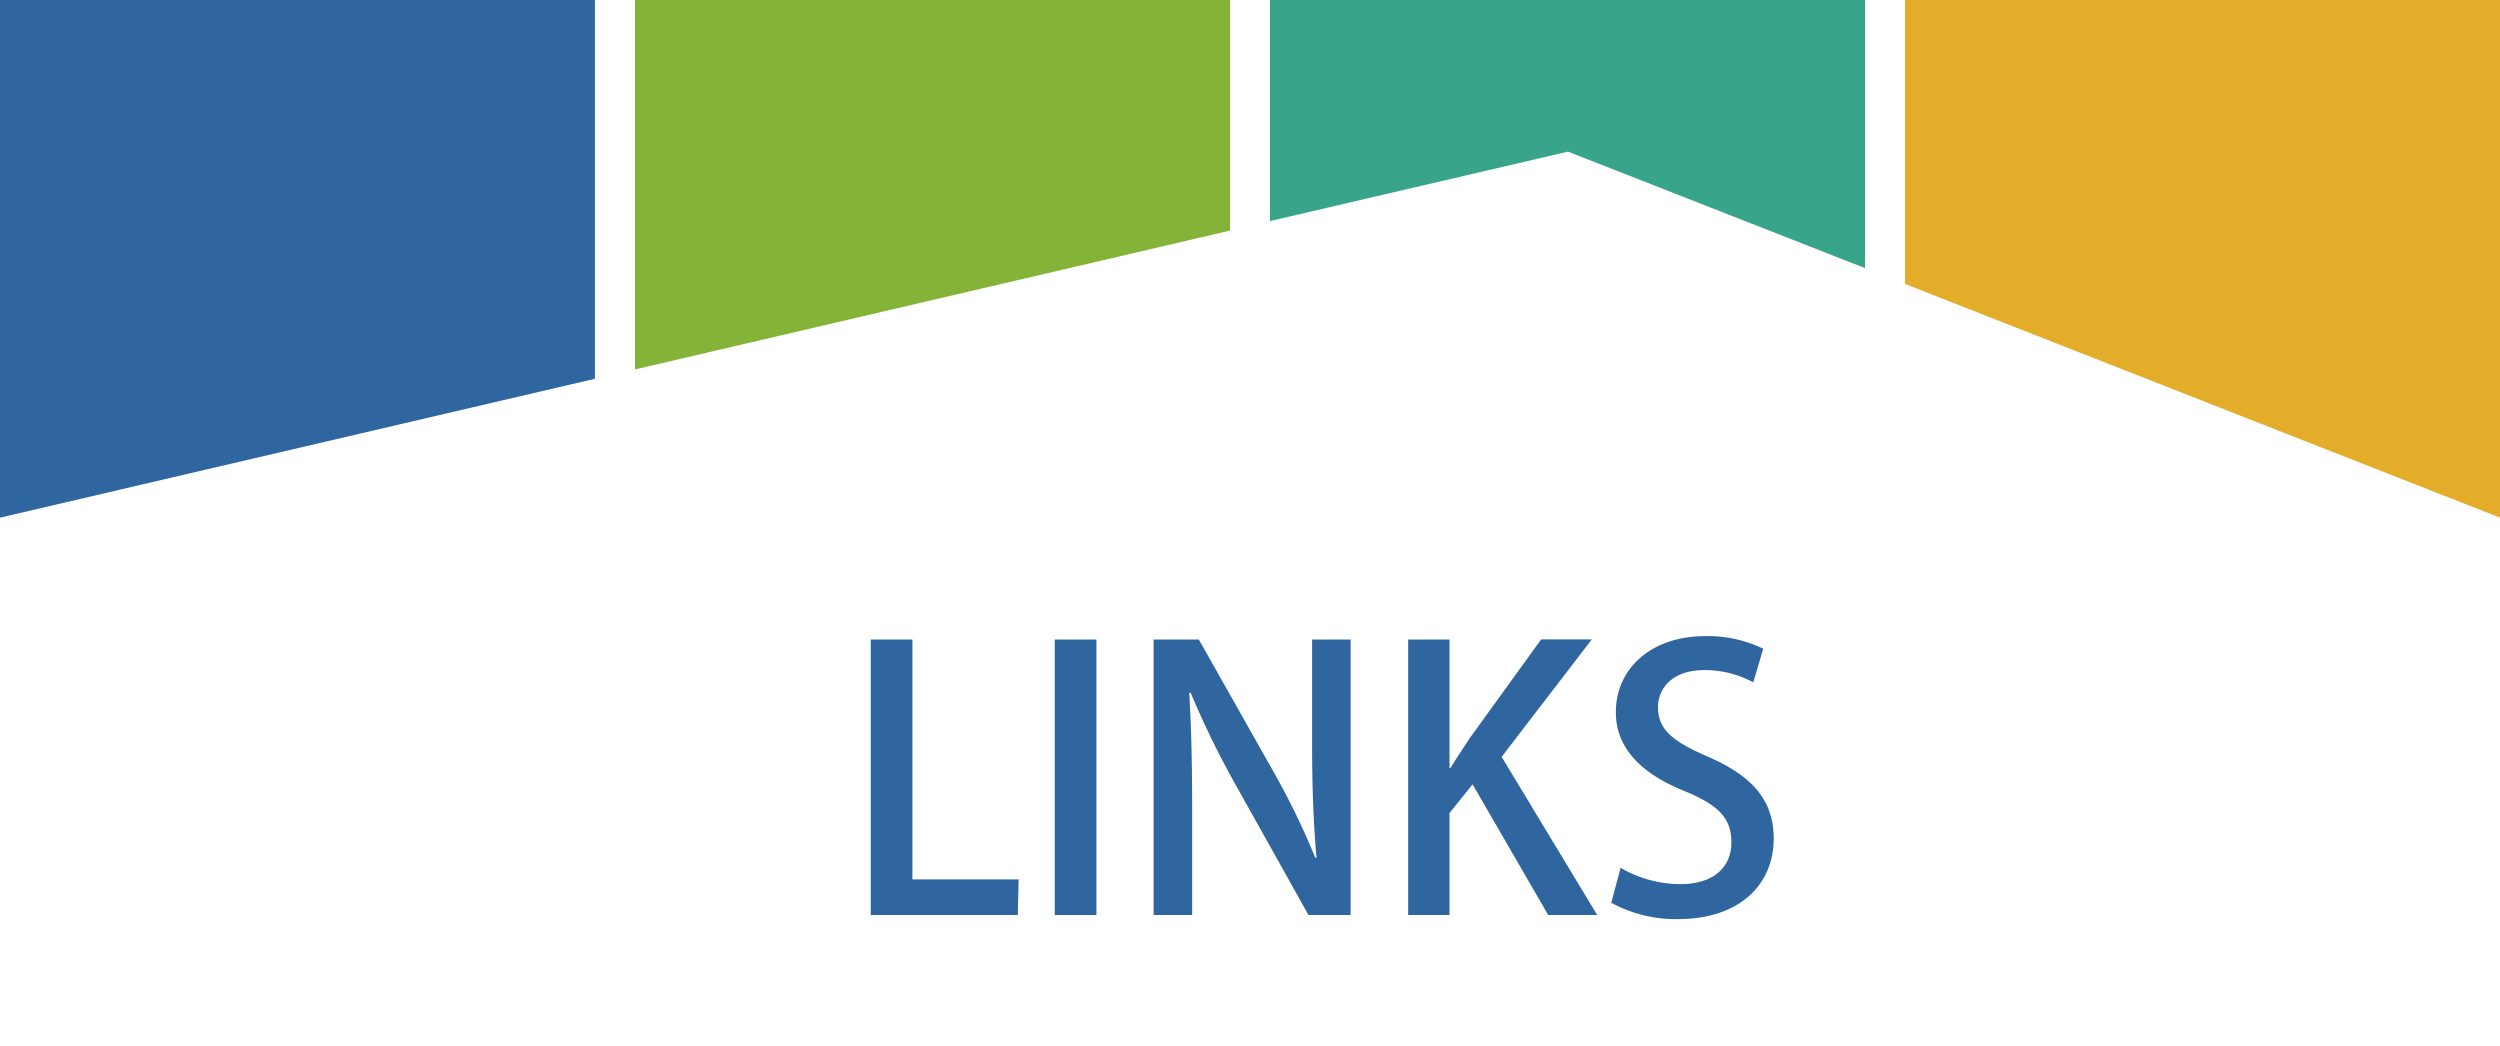 <svg xmlns="http://www.w3.org/2000/svg" viewBox="0 0 153 64"><defs><style>.cls-1{fill:none;}.cls-2{fill:#2f66a0;}.cls-3{fill:#83b438;}.cls-4{fill:#38a58a;}.cls-5{fill:#e3ac29;}</style></defs><title>link_ttl</title><g id="レイヤー_2" data-name="レイヤー 2"><g id="レイヤー_1-2" data-name="レイヤー 1"><g id="link_ttl"><rect class="cls-1" width="153" height="64"/><path class="cls-2" d="M62.29,56h-9V39.14h2.55V53.82h6.5Z"/><path class="cls-2" d="M64.55,39.14H67.1V56H64.55Z"/><path class="cls-2" d="M82.66,56H80.08L75.66,48.1a55.53,55.53,0,0,1-2.79-5.7l-.09,0c.13,2.14.18,4.31.18,7.26V56H70.6V39.14h2.77l4.4,7.79A46.75,46.75,0,0,1,80.5,52.5l.07,0c-.2-2.29-.27-4.45-.27-7.13V39.14h2.36Z"/><path class="cls-2" d="M97.75,56h-3L90.12,48l-1.41,1.76V56H86.18V39.14h2.53V47h.06c.4-.66.82-1.27,1.21-1.87l4.34-6h3.1L91.9,46.32Z"/><path class="cls-2" d="M107.3,41.76a6.22,6.22,0,0,0-3-.75c-2,0-2.83,1.17-2.83,2.25,0,1.43.94,2.13,3.08,3.06,2.7,1.18,4,2.66,4,5,0,2.82-2.09,4.93-5.87,4.93a8.27,8.27,0,0,1-4.07-1l.57-2.14a7.33,7.33,0,0,0,3.65,1c2,0,3.13-1,3.13-2.55s-.86-2.31-2.87-3.15c-2.5-1-4.2-2.53-4.2-4.82,0-2.66,2.14-4.66,5.48-4.66a7.84,7.84,0,0,1,3.54.77Z"/><polygon class="cls-2" points="36.41 23.18 36.41 0 0 0 0 31.68 36.41 23.18"/><polygon class="cls-3" points="75.28 14.11 75.28 0 38.86 0 38.86 22.61 75.28 14.11"/><polygon class="cls-4" points="95.96 9.28 114.14 16.41 114.14 0 77.72 0 77.72 13.53 95.96 9.28"/><polygon class="cls-5" points="153 31.68 153 0 116.59 0 116.59 17.38 153 31.68"/></g></g></g></svg>